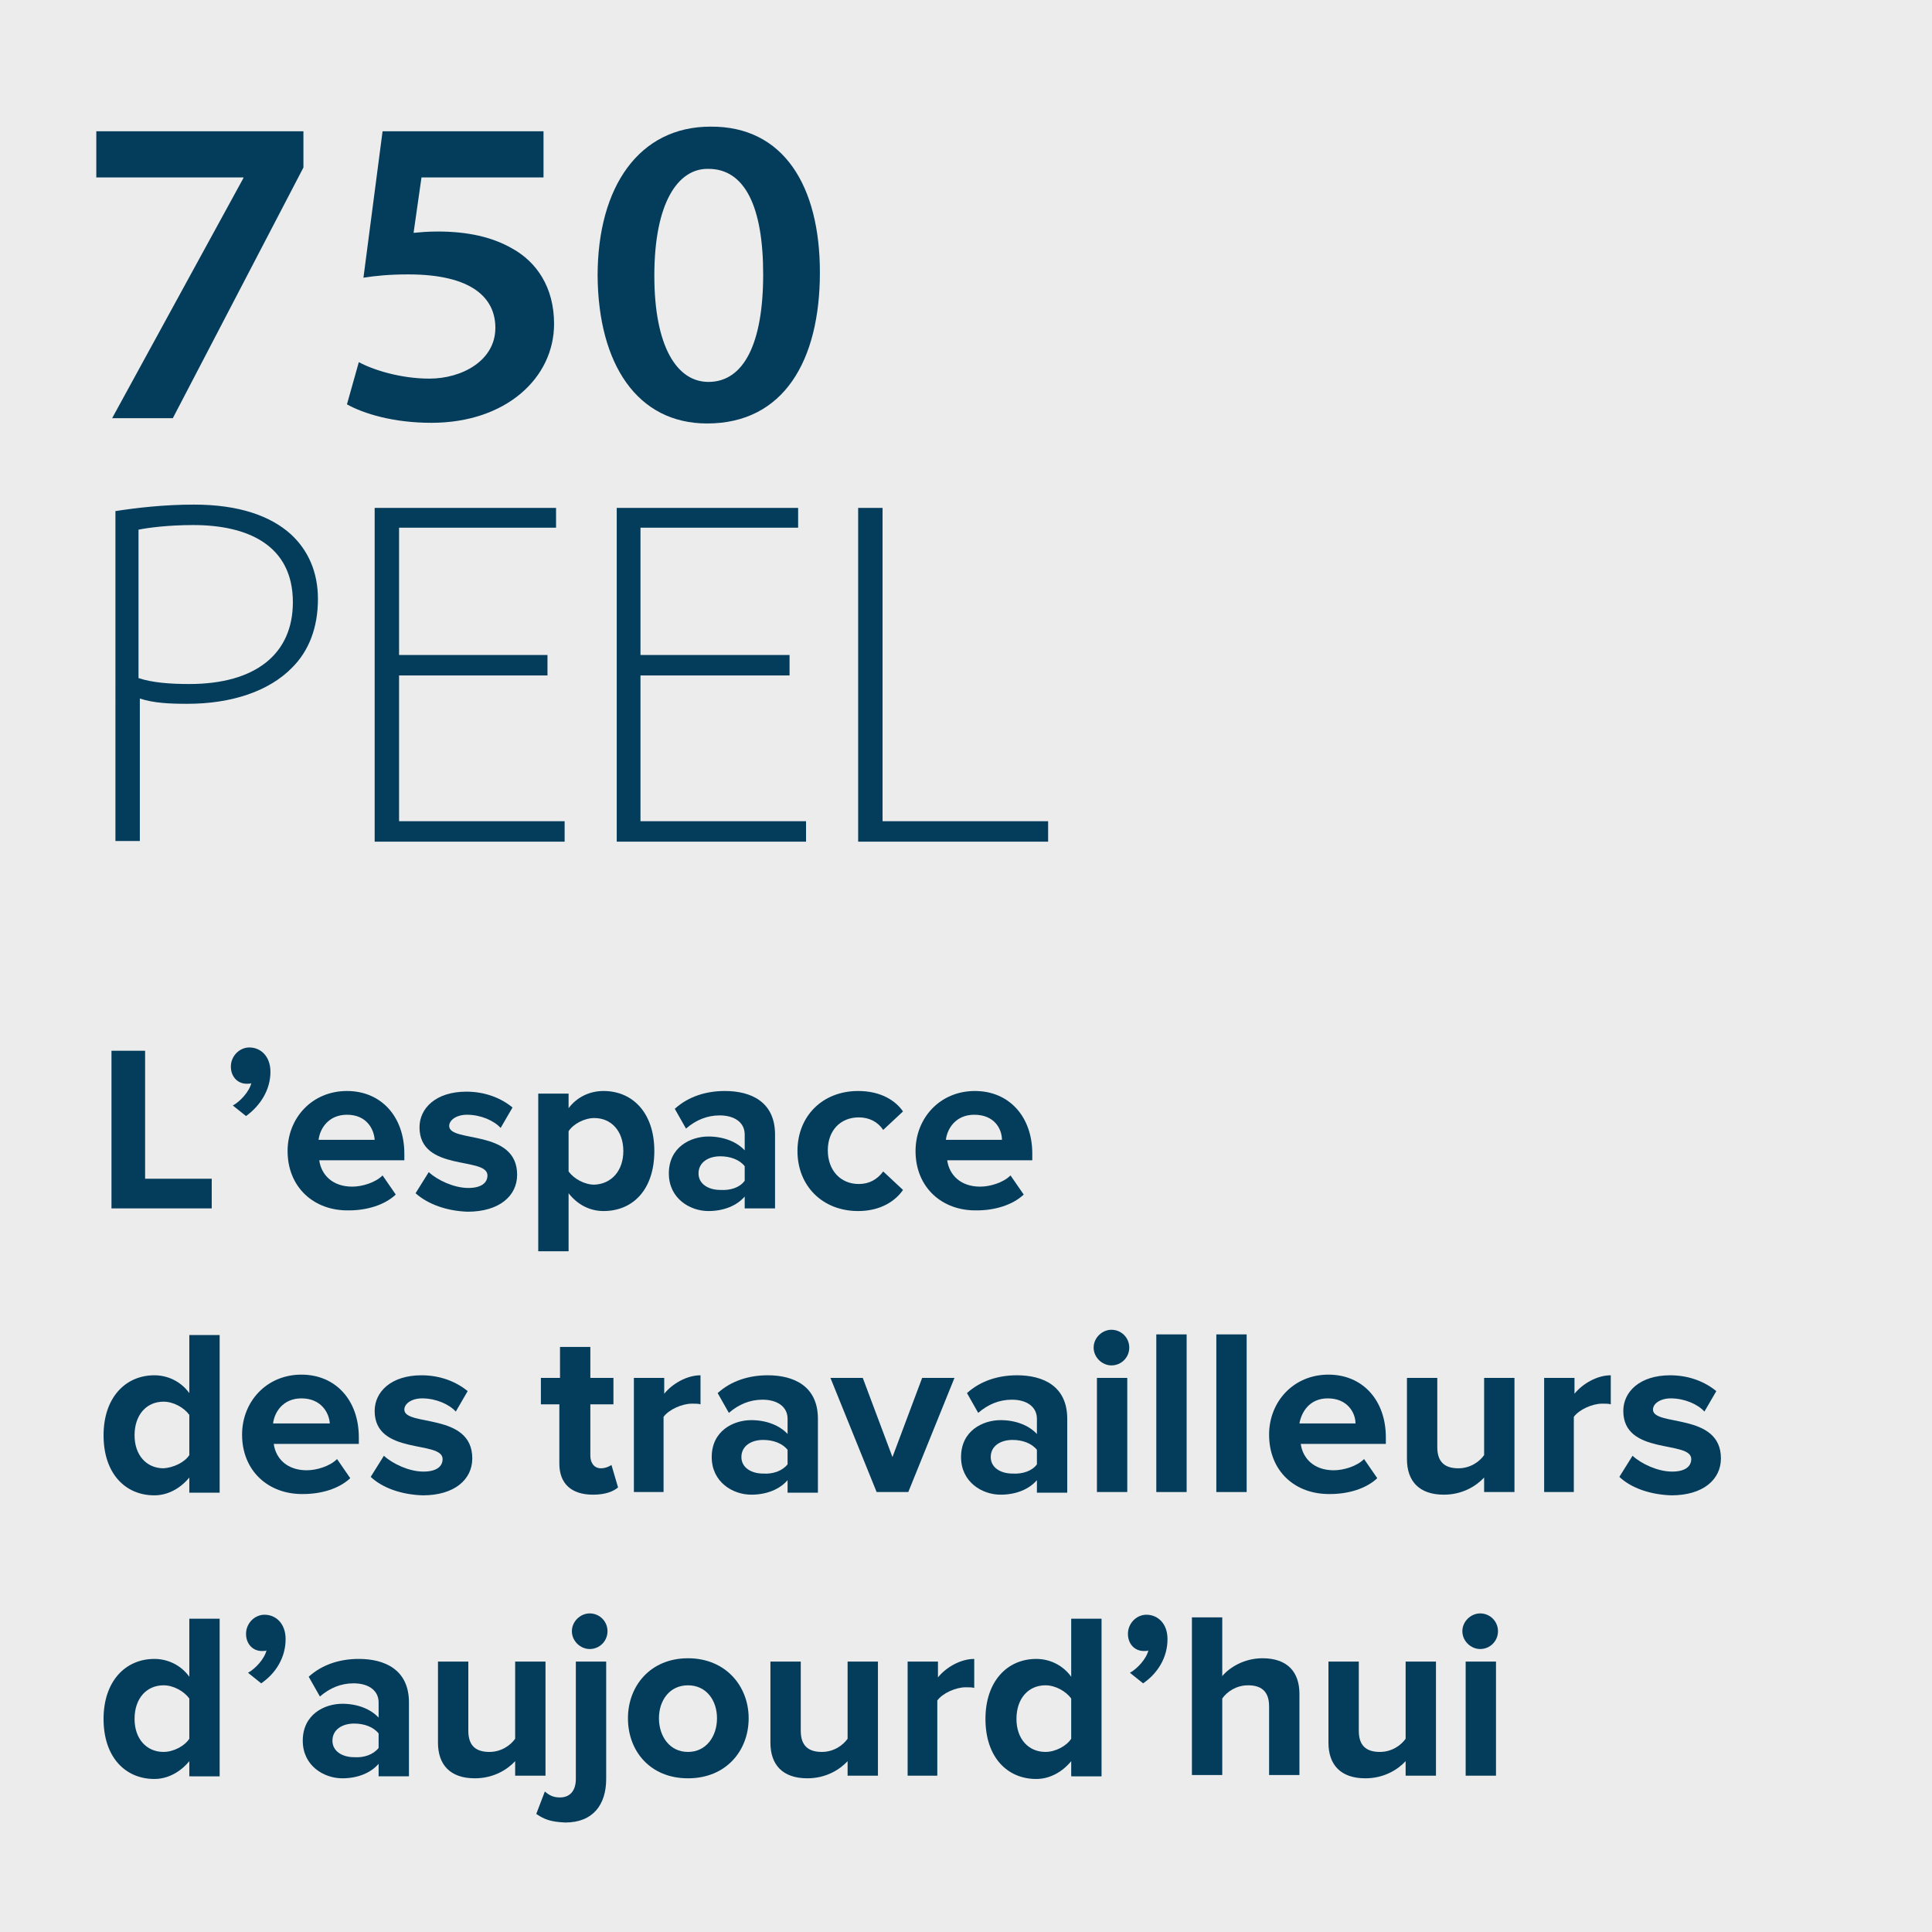 <?xml version="1.0" encoding="utf-8"?>
<!-- Generator: Adobe Illustrator 22.1.0, SVG Export Plug-In . SVG Version: 6.00 Build 0)  -->
<svg version="1.1" id="Layer_1" xmlns="http://www.w3.org/2000/svg" xmlns:xlink="http://www.w3.org/1999/xlink" x="0px" y="0px"
	 viewBox="0 0 292.9 292.9" style="enable-background:new 0 0 292.9 292.9;" xml:space="preserve">
<rect x="0" y="0" width="292.9" height="292.9" fill="#808080" stroke="none"/>
<g style="opacity:0.85;">
	<g>
		<defs>
			<rect id="SVGID_1_" x="0" width="292.9" height="292.9"/>
		</defs>
		<clipPath id="SVGID_2_">
			<use xlink:href="#SVGID_1_"  style="overflow:visible;"/>
		</clipPath>
		<rect x="0" y="0" style="clip-path:url(#SVGID_2_);fill:#FFFFFF;" width="292.9" height="292.9"/>
	</g>
</g>
<polygon style="fill:#043D5B;" points="46,19.9 46,25.4 26.2,63.4 17,63.4 36.9,27 36.9,26.9 14.6,26.9 14.6,19.9 "/>
<path style="fill:#043D5B;" d="M82.3,26.9H63.9l-1.2,8.4c1.1-0.1,2.1-0.2,3.7-0.2c4.4,0,8.2,0.8,11.3,2.6c3.6,2,6.3,5.8,6.3,11.4
	c0,8.2-7.3,15-18.6,15c-5.8,0-10.3-1.4-12.8-2.8l1.8-6.4c2,1.1,6.2,2.5,10.7,2.5c4.9,0,10-2.7,10-7.7c0-4.5-3.5-8.1-13.2-8.1
	c-2.8,0-4.9,0.2-6.8,0.5l2.9-22.2h24.4V26.9z"/>
<path style="fill:#043D5B;" d="M124.3,41.3c0,13.4-5.5,22.9-17.1,22.9c-10.6,0-16.5-9-16.6-22.4c0-13.5,6.3-22.6,17.1-22.6
	C118.8,19.1,124.3,28.2,124.3,41.3 M99.2,41.8c0,10.7,3.4,16.1,8.2,16.1c5.4,0,8.3-5.9,8.3-16.3c0-10.3-2.8-16-8.3-16
	C102.8,25.5,99.2,30.7,99.2,41.8"/>
<path style="fill:#043D5B;" d="M17.4,77.5c3.2-0.5,7.4-1,12-1c6.8,0,11.6,1.7,14.7,4.5c2.6,2.4,4.1,5.7,4.1,9.8
	c0,4.4-1.4,7.9-3.9,10.4c-3.5,3.6-9.2,5.5-15.9,5.5c-2.6,0-5.1-0.1-7.2-0.8v21.6h-3.7V77.5z M21,102.8c2.1,0.7,4.8,0.9,7.7,0.9
	c10.1,0,15.7-4.6,15.7-12.4c0-8.7-6.9-11.7-15.1-11.7c-3.8,0-6.8,0.4-8.3,0.7V102.8z"/>
<polygon style="fill:#043D5B;" points="83,102.4 60.5,102.4 60.5,124.5 85.6,124.5 85.6,127.6 56.8,127.6 56.8,77 84.3,77 84.3,80 
	60.5,80 60.5,99.3 83,99.3 "/>
<polygon style="fill:#043D5B;" points="119.7,102.4 97.1,102.4 97.1,124.5 122.2,124.5 122.2,127.6 93.5,127.6 93.5,77 121,77 
	121,80 97.1,80 97.1,99.3 119.7,99.3 "/>
<polygon style="fill:#043D5B;" points="130.1,77 133.8,77 133.8,124.5 158.9,124.5 158.9,127.6 130.1,127.6 "/>
<g>
	<path style="fill:#043D5B;" d="M16.9,183.2v-23.9H22v19.4h10.1v4.5H16.9z"/>
	<path style="fill:#043D5B;" d="M37.3,169.2l-2-1.6c1.1-0.6,2.5-2.1,2.8-3.4c-0.1,0.1-0.4,0.1-0.7,0.1c-1.4,0-2.4-1.1-2.4-2.6
		c0-1.6,1.3-2.9,2.8-2.9c1.7,0,3.2,1.3,3.2,3.7C41,165.2,39.5,167.6,37.3,169.2z"/>
	<path style="fill:#043D5B;" d="M43.6,174.5c0-5,3.7-9.1,9-9.1c5.2,0,8.7,3.9,8.7,9.5v1H48.4c0.3,2.2,2,4,5,4c1.5,0,3.5-0.6,4.6-1.7
		l2,2.9c-1.7,1.6-4.4,2.4-7.1,2.4C47.6,183.6,43.6,180,43.6,174.5z M52.6,169c-2.8,0-4.1,2.1-4.3,3.8h8.5
		C56.7,171.2,55.6,169,52.6,169z"/>
	<path style="fill:#043D5B;" d="M63,180.9l2-3.2c1.3,1.2,3.8,2.4,6,2.4c2,0,2.9-0.8,2.9-1.9c0-2.9-10.3-0.5-10.3-7.3
		c0-2.9,2.5-5.4,7.1-5.4c2.9,0,5.3,1,7,2.4l-1.8,3.1c-1-1.1-3-2-5.1-2c-1.6,0-2.7,0.8-2.7,1.7c0,2.6,10.3,0.4,10.3,7.4
		c0,3.2-2.7,5.6-7.5,5.6C67.8,183.6,64.9,182.6,63,180.9z"/>
	<path style="fill:#043D5B;" d="M86.2,180.9v8.8h-4.6v-23.9h4.6v2.2c1.3-1.7,3.2-2.6,5.3-2.6c4.4,0,7.7,3.3,7.7,9.1
		s-3.2,9.1-7.7,9.1C89.5,183.6,87.6,182.7,86.2,180.9z M94.5,174.5c0-3-1.8-5-4.4-5c-1.5,0-3.2,0.9-3.9,2v6.1c0.8,1.1,2.4,2,3.9,2
		C92.7,179.5,94.5,177.5,94.5,174.5z"/>
	<path style="fill:#043D5B;" d="M112.9,183.2v-1.8c-1.2,1.4-3.2,2.2-5.5,2.2c-2.8,0-6-1.9-6-5.7c0-4,3.3-5.6,6-5.6
		c2.3,0,4.3,0.8,5.5,2.1V172c0-1.8-1.5-2.9-3.8-2.9c-1.9,0-3.6,0.7-5.1,2l-1.7-3c2.1-1.9,4.8-2.7,7.6-2.7c3.9,0,7.6,1.6,7.6,6.6
		v11.2H112.9z M112.9,179v-2.2c-0.8-1-2.2-1.5-3.7-1.5c-1.8,0-3.3,0.9-3.3,2.6c0,1.6,1.5,2.5,3.3,2.5
		C110.8,180.5,112.2,180,112.9,179z"/>
	<path style="fill:#043D5B;" d="M120.9,174.5c0-5.3,3.8-9.1,9.2-9.1c3.5,0,5.7,1.5,6.8,3.1l-3,2.8c-0.8-1.2-2.1-1.9-3.7-1.9
		c-2.8,0-4.7,2-4.7,5s1.9,5.1,4.7,5.1c1.6,0,2.8-0.7,3.7-1.9l3,2.8c-1.1,1.6-3.3,3.2-6.8,3.2C124.7,183.6,120.9,179.8,120.9,174.5z"
		/>
	<path style="fill:#043D5B;" d="M138.8,174.5c0-5,3.7-9.1,9-9.1c5.2,0,8.7,3.9,8.7,9.5v1h-12.9c0.3,2.2,2,4,5,4
		c1.5,0,3.5-0.6,4.6-1.7l2,2.9c-1.7,1.6-4.4,2.4-7.1,2.4C142.8,183.6,138.8,180,138.8,174.5z M147.7,169c-2.8,0-4.1,2.1-4.3,3.8h8.5
		C151.9,171.2,150.8,169,147.7,169z"/>
</g>
<g>
	<path style="fill:#043D5B;" d="M28.7,226.2v-2.2c-1.4,1.7-3.3,2.7-5.3,2.7c-4.4,0-7.7-3.3-7.7-9.1c0-5.7,3.3-9.1,7.7-9.1
		c2,0,4,0.9,5.3,2.7v-8.8h4.6v23.9H28.7z M28.7,220.6v-6.1c-0.8-1.1-2.4-2-3.9-2c-2.6,0-4.4,2-4.4,5.1c0,3,1.8,5,4.4,5
		C26.3,222.5,28,221.7,28.7,220.6z"/>
	<path style="fill:#043D5B;" d="M36.7,217.5c0-5,3.7-9.1,9-9.1c5.2,0,8.7,3.9,8.7,9.5v1H41.5c0.3,2.2,2,4,5,4c1.5,0,3.5-0.6,4.6-1.7
		l2,2.9c-1.7,1.6-4.4,2.4-7.1,2.4C40.7,226.6,36.7,223,36.7,217.5z M45.7,212c-2.8,0-4.1,2.1-4.3,3.8H50
		C49.9,214.2,48.7,212,45.7,212z"/>
	<path style="fill:#043D5B;" d="M56.2,223.9l2-3.2c1.3,1.2,3.8,2.4,6,2.4c2,0,2.9-0.8,2.9-1.9c0-2.9-10.3-0.5-10.3-7.3
		c0-2.9,2.5-5.4,7.1-5.4c2.9,0,5.3,1,7,2.4l-1.8,3.1c-1-1.1-3-2-5.1-2c-1.6,0-2.7,0.8-2.7,1.7c0,2.6,10.3,0.4,10.3,7.4
		c0,3.2-2.7,5.6-7.5,5.6C60.9,226.6,58,225.6,56.2,223.9z"/>
	<path style="fill:#043D5B;" d="M84.8,221.9v-9H82v-4h2.9v-4.7h4.6v4.7h3.5v4h-3.5v7.8c0,1.1,0.6,1.9,1.6,1.9c0.7,0,1.3-0.3,1.6-0.5
		l1,3.4c-0.7,0.6-1.9,1.1-3.8,1.1C86.6,226.6,84.8,224.9,84.8,221.9z"/>
	<path style="fill:#043D5B;" d="M96.1,226.2v-17.3h4.6v2.4c1.2-1.5,3.4-2.8,5.5-2.8v4.4c-0.3-0.1-0.8-0.1-1.3-0.1
		c-1.5,0-3.5,0.9-4.3,2v11.4H96.1z"/>
	<path style="fill:#043D5B;" d="M119.4,226.2v-1.8c-1.2,1.4-3.2,2.2-5.5,2.2c-2.8,0-6-1.9-6-5.7c0-4,3.3-5.6,6-5.6
		c2.3,0,4.3,0.8,5.5,2.1v-2.3c0-1.8-1.5-2.9-3.8-2.9c-1.9,0-3.6,0.7-5.1,2l-1.7-3c2.1-1.9,4.8-2.7,7.6-2.7c3.9,0,7.6,1.6,7.6,6.6
		v11.2H119.4z M119.4,222v-2.2c-0.8-1-2.2-1.5-3.7-1.5c-1.8,0-3.3,0.9-3.3,2.6c0,1.6,1.5,2.5,3.3,2.5
		C117.2,223.5,118.6,223,119.4,222z"/>
	<path style="fill:#043D5B;" d="M132.9,226.2l-7-17.3h4.9l4.5,12l4.5-12h4.9l-7,17.3H132.9z"/>
	<path style="fill:#043D5B;" d="M157.2,226.2v-1.8c-1.2,1.4-3.2,2.2-5.5,2.2c-2.8,0-6-1.9-6-5.7c0-4,3.3-5.6,6-5.6
		c2.3,0,4.3,0.8,5.5,2.1v-2.3c0-1.8-1.5-2.9-3.8-2.9c-1.9,0-3.6,0.7-5.1,2l-1.7-3c2.1-1.9,4.8-2.7,7.6-2.7c3.9,0,7.6,1.6,7.6,6.6
		v11.2H157.2z M157.2,222v-2.2c-0.8-1-2.2-1.5-3.7-1.5c-1.8,0-3.3,0.9-3.3,2.6c0,1.6,1.5,2.5,3.3,2.5C155,223.5,156.5,223,157.2,222
		z"/>
	<path style="fill:#043D5B;" d="M165.8,204.3c0-1.5,1.3-2.7,2.7-2.7c1.5,0,2.7,1.2,2.7,2.7c0,1.5-1.2,2.7-2.7,2.7
		C167.1,207,165.8,205.8,165.8,204.3z M166.3,226.2v-17.3h4.6v17.3H166.3z"/>
	<path style="fill:#043D5B;" d="M175.3,226.2v-23.9h4.6v23.9H175.3z"/>
	<path style="fill:#043D5B;" d="M184.4,226.2v-23.9h4.6v23.9H184.4z"/>
	<path style="fill:#043D5B;" d="M192.4,217.5c0-5,3.7-9.1,9-9.1c5.2,0,8.7,3.9,8.7,9.5v1h-12.9c0.3,2.2,2,4,5,4
		c1.5,0,3.5-0.6,4.6-1.7l2,2.9c-1.7,1.6-4.4,2.4-7.1,2.4C196.3,226.6,192.4,223,192.4,217.5z M201.3,212c-2.8,0-4,2.1-4.3,3.8h8.5
		C205.5,214.2,204.3,212,201.3,212z"/>
	<path style="fill:#043D5B;" d="M225,226.2V224c-1.2,1.3-3.3,2.6-6.1,2.6c-3.8,0-5.6-2.1-5.6-5.4v-12.3h4.6v10.5
		c0,2.4,1.3,3.2,3.2,3.2c1.8,0,3.2-1,3.9-2v-11.7h4.6v17.3H225z"/>
	<path style="fill:#043D5B;" d="M234.1,226.2v-17.3h4.6v2.4c1.2-1.5,3.4-2.8,5.5-2.8v4.4c-0.3-0.1-0.8-0.1-1.3-0.1
		c-1.5,0-3.5,0.9-4.3,2v11.4H234.1z"/>
	<path style="fill:#043D5B;" d="M245.5,223.9l2-3.2c1.3,1.2,3.8,2.4,6,2.4c2,0,2.9-0.8,2.9-1.9c0-2.9-10.3-0.5-10.3-7.3
		c0-2.9,2.5-5.4,7.1-5.4c2.9,0,5.3,1,7,2.4l-1.8,3.1c-1-1.1-3-2-5.1-2c-1.6,0-2.7,0.8-2.7,1.7c0,2.6,10.3,0.4,10.3,7.4
		c0,3.2-2.7,5.6-7.5,5.6C250.2,226.6,247.3,225.6,245.5,223.9z"/>
</g>
<g>
	<path style="fill:#043D5B;" d="M28.7,269.2V267c-1.4,1.7-3.3,2.7-5.3,2.7c-4.4,0-7.7-3.3-7.7-9.1c0-5.7,3.3-9.1,7.7-9.1
		c2,0,4,0.9,5.3,2.7v-8.8h4.6v23.9H28.7z M28.7,263.6v-6.1c-0.8-1.1-2.4-2-3.9-2c-2.6,0-4.4,2-4.4,5.1c0,3,1.8,5,4.4,5
		C26.3,265.6,28,264.7,28.7,263.6z"/>
	<path style="fill:#043D5B;" d="M39.6,255.2l-2-1.6c1.1-0.6,2.5-2.1,2.8-3.4c-0.1,0.1-0.4,0.1-0.7,0.1c-1.4,0-2.4-1.1-2.4-2.6
		c0-1.6,1.3-2.9,2.8-2.9c1.7,0,3.2,1.3,3.2,3.7C43.3,251.3,41.8,253.7,39.6,255.2z"/>
	<path style="fill:#043D5B;" d="M57.4,269.2v-1.8c-1.2,1.4-3.2,2.2-5.5,2.2c-2.8,0-6-1.9-6-5.7c0-4,3.3-5.6,6-5.6
		c2.3,0,4.3,0.8,5.5,2.1v-2.3c0-1.8-1.5-2.9-3.8-2.9c-1.9,0-3.6,0.7-5.1,2l-1.7-3c2.1-1.9,4.8-2.7,7.6-2.7c3.9,0,7.6,1.6,7.6,6.6
		v11.2H57.4z M57.4,265v-2.2c-0.8-1-2.2-1.5-3.7-1.5c-1.8,0-3.3,0.9-3.3,2.6c0,1.6,1.5,2.5,3.3,2.5C55.2,266.5,56.6,266,57.4,265z"
		/>
	<path style="fill:#043D5B;" d="M78.1,269.2V267c-1.2,1.3-3.3,2.6-6.1,2.6c-3.8,0-5.6-2.1-5.6-5.4v-12.3H71v10.5
		c0,2.4,1.3,3.2,3.2,3.2c1.8,0,3.2-1,3.9-2v-11.7h4.6v17.3H78.1z"/>
	<path style="fill:#043D5B;" d="M81.3,275l1.3-3.4c0.7,0.6,1.3,0.9,2.3,0.9c1.4,0,2.4-0.9,2.4-2.8v-17.8h4.6v17.8
		c0,3.9-2,6.6-6.2,6.6C83.4,276.2,82.5,275.8,81.3,275z M86.7,247.3c0-1.5,1.3-2.7,2.7-2.7c1.5,0,2.7,1.2,2.7,2.7
		c0,1.5-1.2,2.7-2.7,2.7C88,250,86.7,248.8,86.7,247.3z"/>
	<path style="fill:#043D5B;" d="M95.2,260.5c0-4.9,3.4-9.1,9.1-9.1c5.7,0,9.2,4.2,9.2,9.1c0,4.9-3.4,9.1-9.2,9.1
		C98.6,269.6,95.2,265.5,95.2,260.5z M108.7,260.5c0-2.7-1.6-5-4.4-5s-4.4,2.3-4.4,5c0,2.7,1.6,5.1,4.4,5.1S108.7,263.2,108.7,260.5
		z"/>
	<path style="fill:#043D5B;" d="M128.5,269.2V267c-1.2,1.3-3.3,2.6-6.1,2.6c-3.8,0-5.6-2.1-5.6-5.4v-12.3h4.6v10.5
		c0,2.4,1.3,3.2,3.2,3.2c1.8,0,3.2-1,3.9-2v-11.7h4.6v17.3H128.5z"/>
	<path style="fill:#043D5B;" d="M137.6,269.2v-17.3h4.6v2.4c1.2-1.5,3.4-2.8,5.5-2.8v4.4c-0.3-0.1-0.8-0.1-1.3-0.1
		c-1.5,0-3.5,0.9-4.3,2v11.4H137.6z"/>
	<path style="fill:#043D5B;" d="M162.4,269.2V267c-1.4,1.7-3.3,2.7-5.3,2.7c-4.4,0-7.7-3.3-7.7-9.1c0-5.7,3.3-9.1,7.7-9.1
		c2,0,4,0.9,5.3,2.7v-8.8h4.6v23.9H162.4z M162.4,263.6v-6.1c-0.8-1.1-2.4-2-3.9-2c-2.6,0-4.4,2-4.4,5.1c0,3,1.8,5,4.4,5
		C160,265.6,161.7,264.7,162.4,263.6z"/>
	<path style="fill:#043D5B;" d="M173.3,255.2l-2-1.6c1.1-0.6,2.5-2.1,2.8-3.4c-0.1,0.1-0.4,0.1-0.7,0.1c-1.4,0-2.4-1.1-2.4-2.6
		c0-1.6,1.3-2.9,2.8-2.9c1.7,0,3.2,1.3,3.2,3.7C177,251.3,175.5,253.7,173.3,255.2z"/>
	<path style="fill:#043D5B;" d="M192.4,269.2v-10.5c0-2.4-1.3-3.2-3.2-3.2c-1.8,0-3.2,1-3.9,2v11.6h-4.6v-23.9h4.6v8.9
		c1.1-1.3,3.3-2.7,6.1-2.7c3.8,0,5.6,2.1,5.6,5.4v12.3H192.4z"/>
	<path style="fill:#043D5B;" d="M213.1,269.2V267c-1.2,1.3-3.3,2.6-6.1,2.6c-3.8,0-5.6-2.1-5.6-5.4v-12.3h4.6v10.5
		c0,2.4,1.3,3.2,3.2,3.2c1.8,0,3.2-1,3.9-2v-11.7h4.6v17.3H213.1z"/>
	<path style="fill:#043D5B;" d="M221.7,247.3c0-1.5,1.3-2.7,2.7-2.7c1.5,0,2.7,1.2,2.7,2.7c0,1.5-1.2,2.7-2.7,2.7
		C223,250,221.7,248.8,221.7,247.3z M222.2,269.2v-17.3h4.6v17.3H222.2z"/>
</g>
<g>
</g>
<g>
</g>
<g>
</g>
<g>
</g>
<g>
</g>
<g>
</g>
</svg>
